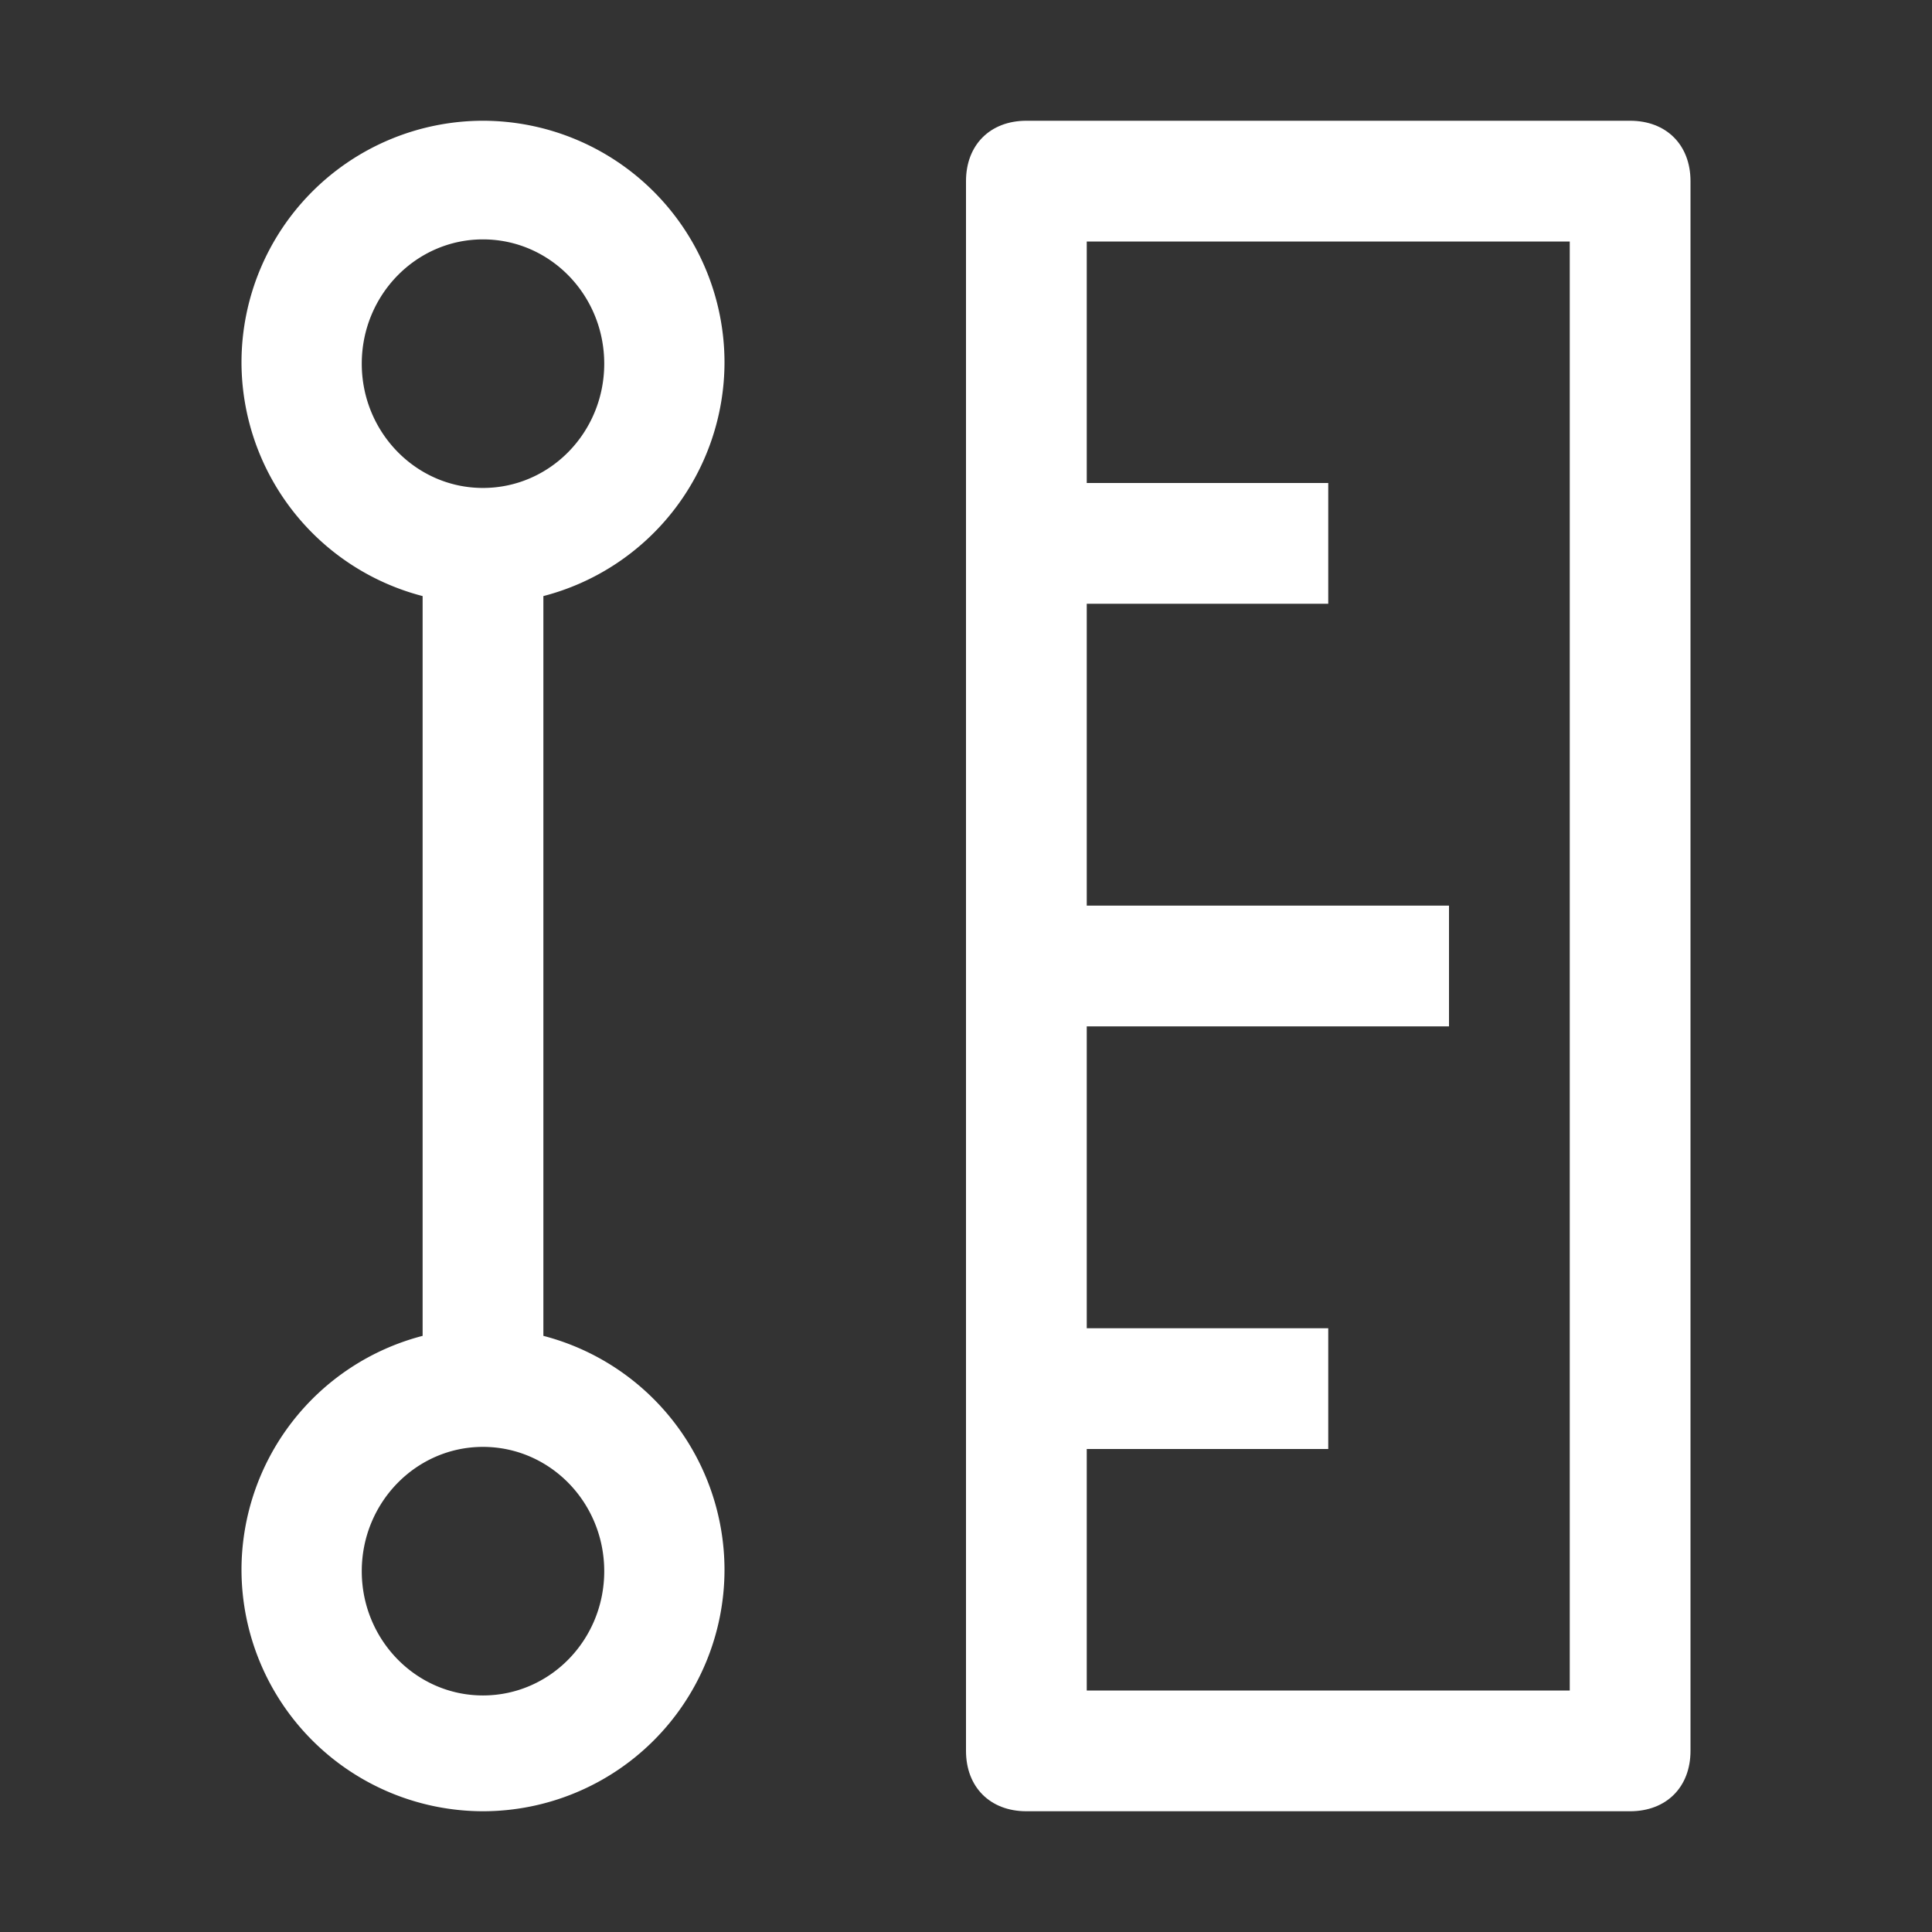 <?xml version="1.0" standalone="no"?><!DOCTYPE svg PUBLIC "-//W3C//DTD SVG 1.1//EN" "http://www.w3.org/Graphics/SVG/1.1/DTD/svg11.dtd"><svg t="1747410521466" class="icon" viewBox="0 0 1024 1024" version="1.1" xmlns="http://www.w3.org/2000/svg" p-id="14580" xmlns:xlink="http://www.w3.org/1999/xlink" width="200" height="200"><rect x="0" y="0" width="1024" height="1024" fill="#333333" stroke="none"/><path d="M512 928V96c0-19.2 12.8-32 32-32h320c19.2 0 32 12.8 32 32v832c0 19.2-12.8 32-32 32H544c-19.2 0-32-12.8-32-32z m320-32V128h-256v128h128v64h-128v160h192v64h-192v160h128v64h-128v128h256z" p-id="14581" fill="#ffffff"></path><path d="M384 192.032A128.16 128.16 0 0 0 255.968 64 128.128 128.128 0 0 0 128 192.032a128.224 128.224 0 0 0 96 123.904v392.096a128.224 128.224 0 0 0-96 124A128.16 128.16 0 0 0 256.032 960H256A128.096 128.096 0 0 0 384 832a128.256 128.256 0 0 0-96-123.968V315.936a128.16 128.16 0 0 0 96-123.904zM255.968 258.624c-35.424 0-64.224-29.536-64.224-65.856 0-36.384 28.8-65.888 64.224-65.888 35.584 0 64.288 29.504 64.288 65.888S291.52 258.624 255.968 258.624z m0 640c-35.424 0-64.224-29.536-64.224-65.856 0-36.384 28.8-65.888 64.224-65.888 35.584 0 64.288 29.504 64.288 65.888s-28.704 65.856-64.288 65.856z" p-id="14582" fill="#ffffff"></path></svg>